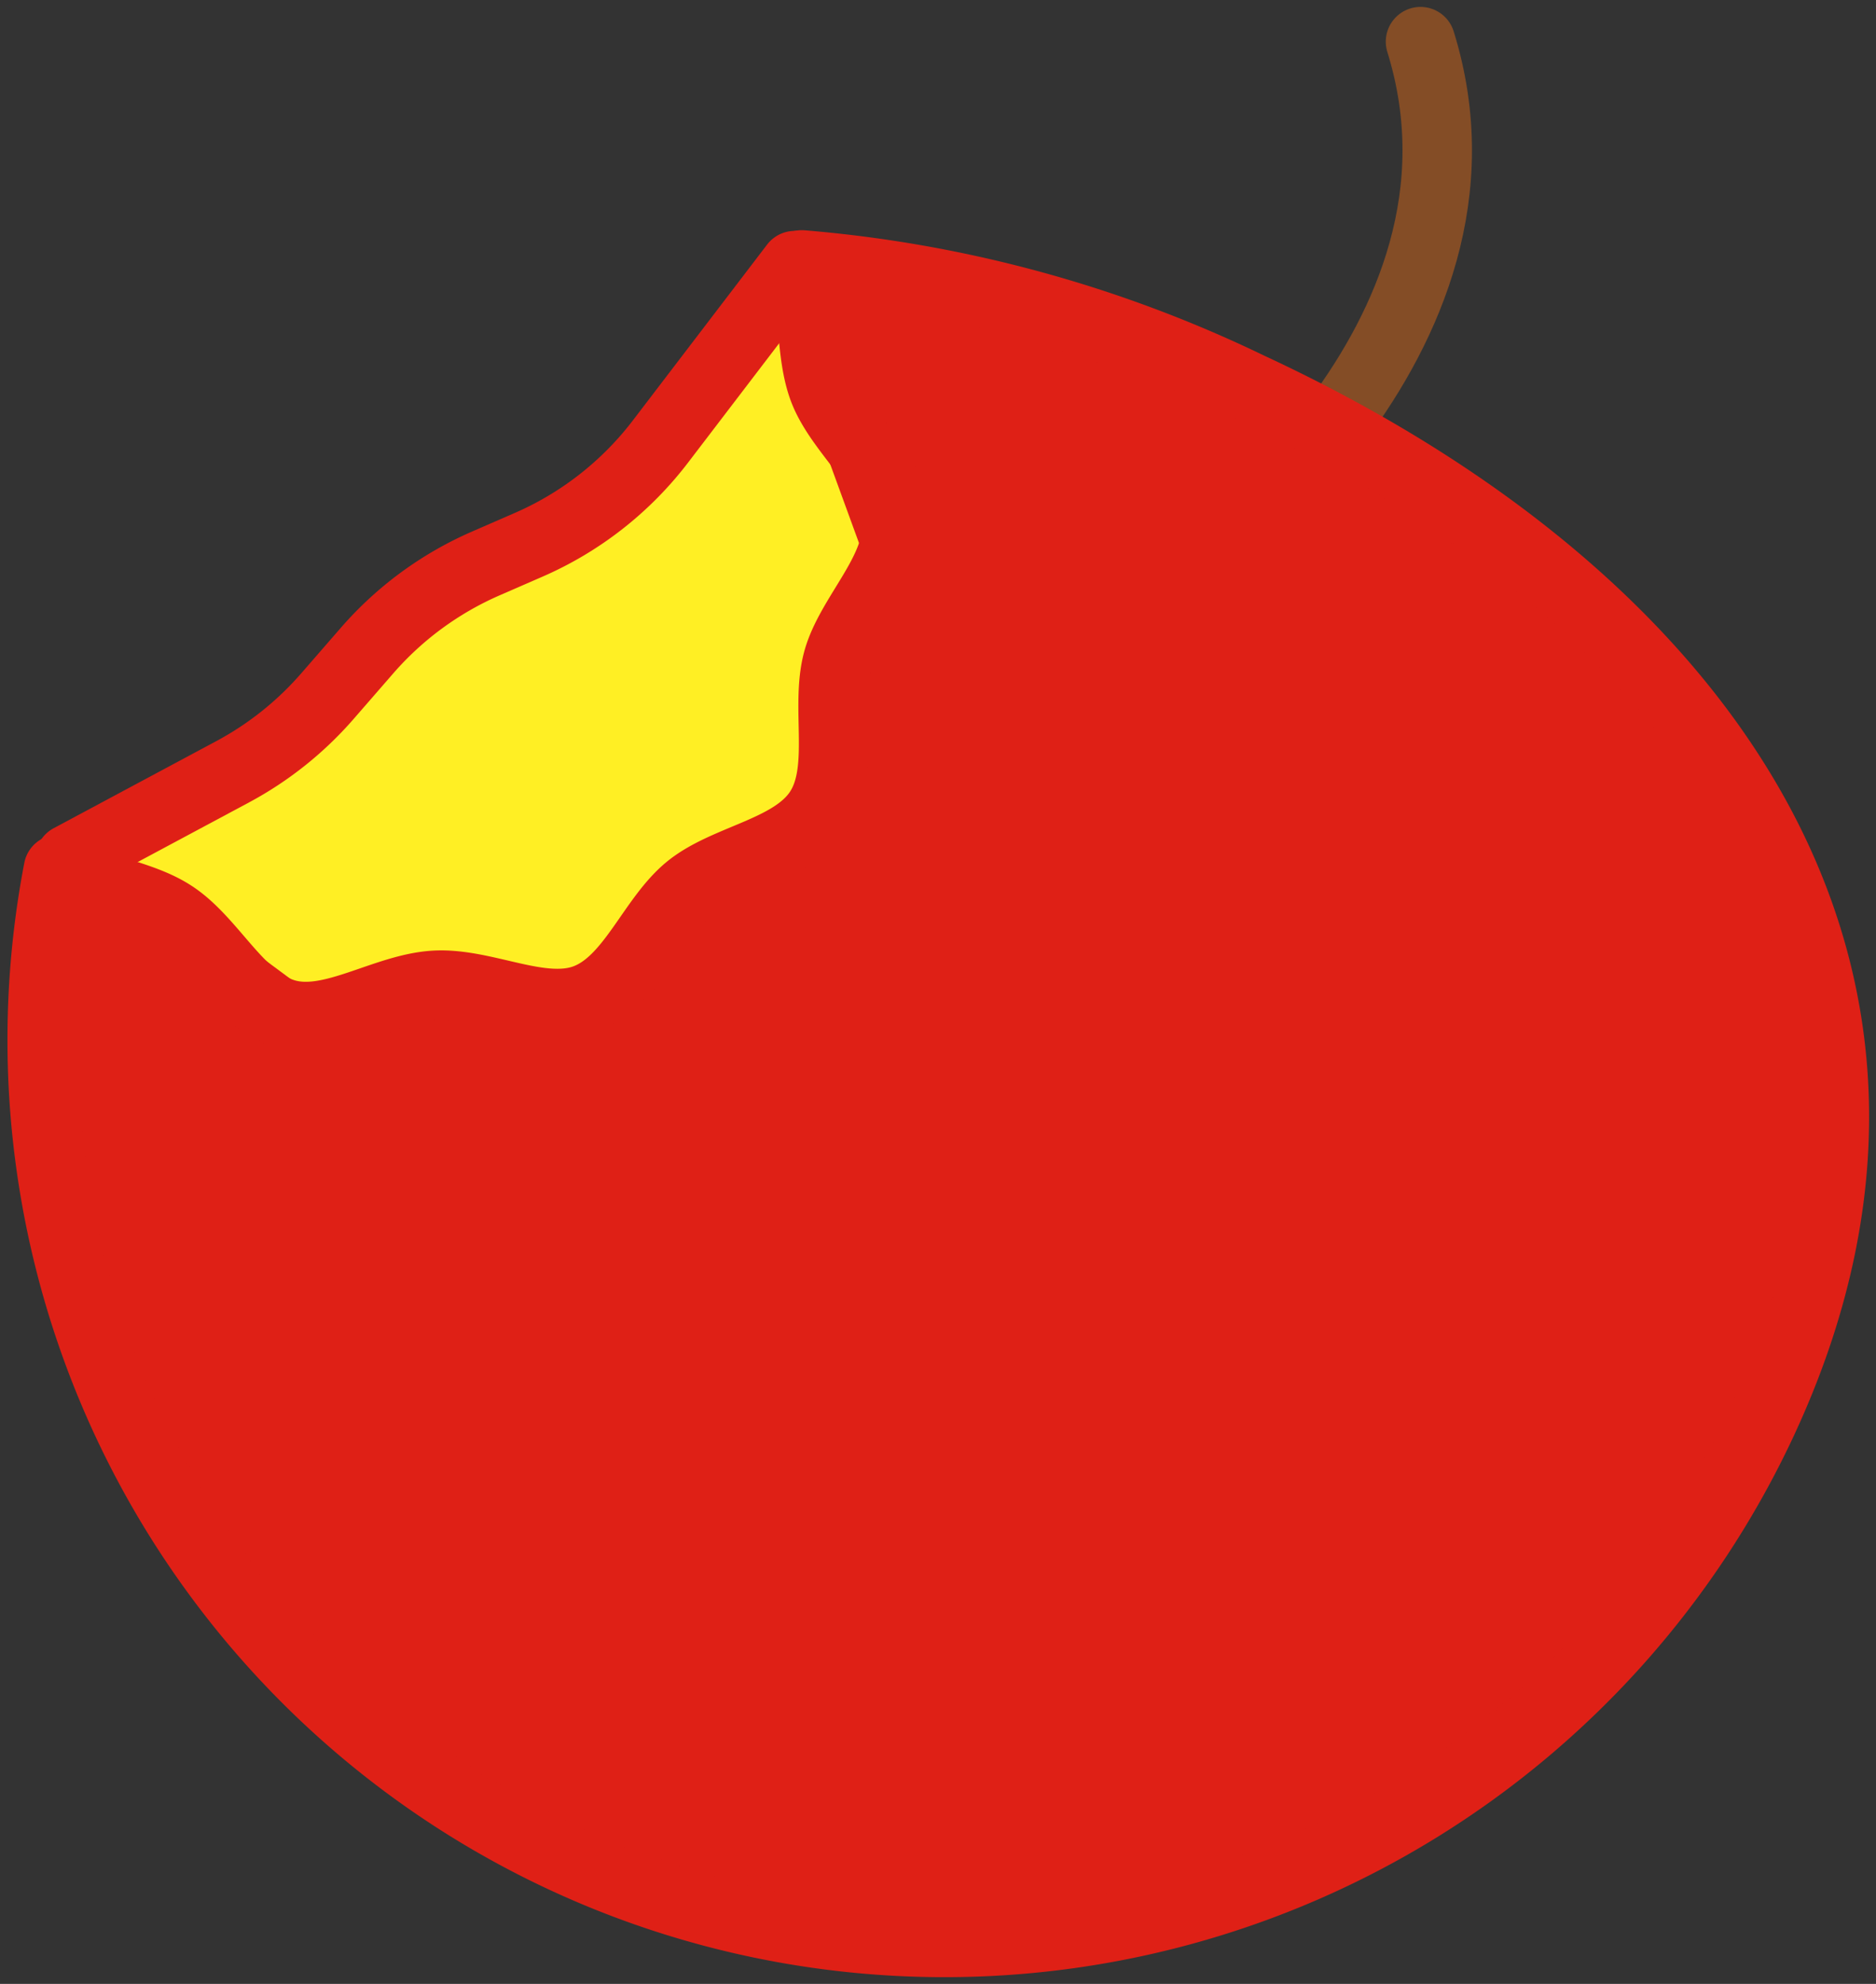 <svg xmlns="http://www.w3.org/2000/svg" xmlns:xlink="http://www.w3.org/1999/xlink" width="70" height="74" viewBox="0 0 70 74">
  <rect x="0" y="0" width="70" height="74" fill="#333333" stroke="none"/>
  <defs>
    <clipPath id="clip-path">
      <path id="Path_2160" data-name="Path 2160" d="M0,0H70V74H0Z" fill="none"/>
    </clipPath>
  </defs>
  <g id="Mask_Group_18" data-name="Mask Group 18" clip-path="url(#clip-path)">
    <path id="Path_2088" data-name="Path 2088" d="M33.477,19.944l-.221,12.645L13.337,38.674,2.18,30.414l6.073-3.251a12.528,12.528,0,0,0,3.52-2.805l1.488-1.711A12.468,12.468,0,0,1,17.7,19.393l1.573-.685a12.433,12.433,0,0,0,4.941-3.865l5.007-6.556Z" transform="translate(0.433 1.622)" fill="#ffef24"/>
    <path id="Path_2089" data-name="Path 2089" d="M33.477,19.944l-.221,12.645L13.337,38.674,2.18,30.414l6.073-3.251a12.528,12.528,0,0,0,3.52-2.805l1.488-1.711A12.468,12.468,0,0,1,17.7,19.393l1.573-.685a12.433,12.433,0,0,0,4.941-3.865l5.007-6.556Z" transform="translate(0.433 1.622)" fill="none" stroke="#df2016" stroke-linecap="round" stroke-linejoin="round" stroke-width="2.592"/>
    <path id="Path_2090" data-name="Path 2090" d="M45.674,1.3c3.491,11.224-8.8,19.808-8.8,19.808" transform="translate(7.33 0.254)" fill="none" stroke="#844d26" stroke-linecap="round" stroke-linejoin="round" stroke-width="2.592"/>
    <path id="Path_2091" data-name="Path 2091" d="M6.189,32.5c-1.21-.787-3.009-.952-4.268-1.692A33.668,33.668,0,0,0,65.485,51.424c7.85-16.813-2.261-30.771-19.117-38.6a47.288,47.288,0,0,0-16.709-4.56c.52,1.393.281,3.254.818,4.655.633,1.647,2.637,3.074,2.733,4.93S31.458,21.328,31,23.03c-.475,1.763.295,4.078-.694,5.589s-3.448,1.767-4.844,2.894-2.145,3.469-3.854,4.121c-1.651.63-3.765-.6-5.625-.5s-3.839,1.532-5.546,1.076c-1.766-.474-2.748-2.723-4.253-3.7" transform="translate(0.258 1.618)" fill="#df2016"/>
    <path id="Path_2092" data-name="Path 2092" d="M1.922,30.811A33.668,33.668,0,0,0,65.485,51.424c7.849-16.814-2.261-30.771-19.116-38.6a47.263,47.263,0,0,0-16.71-4.56c.521,1.393.282,3.254.819,4.655.633,1.647,2.637,3.074,2.732,4.929S31.459,21.328,31,23.03c-.474,1.763.295,4.078-.693,5.589s-3.448,1.767-4.844,2.894-2.146,3.469-3.854,4.121c-1.651.63-3.765-.6-5.626-.5s-3.839,1.532-5.544,1.076c-1.768-.474-2.748-2.723-4.253-3.7C4.976,31.717,3.173,31.553,1.922,30.811Z" transform="translate(0.258 1.618)" fill="none" stroke="#df2016" stroke-linecap="round" stroke-linejoin="round" stroke-width="2.592"/>
  </g>
</svg>

